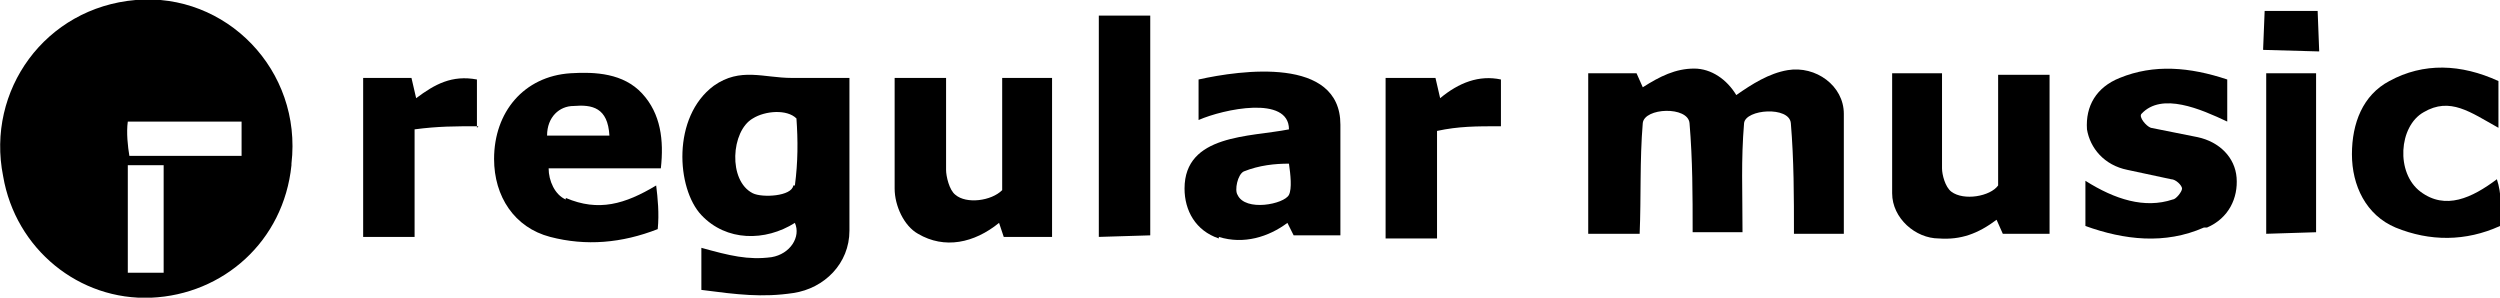 <?xml version="1.0" encoding="UTF-8"?>
<svg id="Layer_1" xmlns="http://www.w3.org/2000/svg" version="1.1" viewBox="0 0 160.4 19.1">
  <!-- Generator: Adobe Illustrator 29.8.2, SVG Export Plug-In . SVG Version: 2.1.1 Build 3)  -->
  <path d="M18.7,10.6c-.5,4.9-4.4,8.3-9,8.5S1,16,.2,11.3C-.9,5.8,2.9.5,8.7,0s10.7,4.5,10,10.5ZM15.5,10v-2.2h-7.3c-.1.7,0,1.6.1,2.2h7.1ZM10.5,17.5v-6.9h-2.3s0,6.9,0,6.9h2.3Z"/>
  <path d="M111.8,14.9h-3.2c0-2.4,0-4.6-.2-7-.1-1.1-2.9-1-3,0-.2,2.4-.1,4.7-.2,7.1h-3.3s0-10.3,0-10.3h3.1c0,0,.4.9.4.9,1.1-.7,2.1-1.2,3.3-1.2,1.1,0,2.1.7,2.7,1.7,1-.7,2.1-1.4,3.3-1.6,1.8-.3,3.6,1,3.6,2.8v7.7c0,0-3.2,0-3.2,0,0-2.4,0-4.7-.2-7.1-.1-1.1-2.9-.9-3,0-.2,2.4-.1,4.3-.1,7.1h0Z"/>
  <path d="M45,18.7v-2.8c1.8.5,3,.8,4.5.6,1.2-.2,1.9-1.3,1.5-2.2-1.9,1.2-4.4,1.2-6-.5s-1.9-6.3.8-8.3c1.7-1.2,3.2-.5,5-.5h3.7v9.8c0,2.1-1.6,3.7-3.6,4s-3.6.1-5.9-.2h0ZM51,11.9c.2-1.5.2-2.9.1-4.3-.6-.6-2-.5-2.8,0-1.4.8-1.6,4,0,4.8.6.3,2.5.2,2.6-.5h0Z"/>
  <path d="M78.2,15.3c-1.5-.5-2.2-1.8-2.2-3.2,0-3.5,4.2-3.3,6.7-3.8,0-2.2-4.2-1.3-5.8-.6v-2.6c2.7-.6,9.1-1.5,9.1,2.9v7.1h-3l-.4-.8c-1.2.9-2.8,1.4-4.4.9h0ZM82.7,12.5c.2-.4.1-1.3,0-2-.9,0-1.9.1-2.9.5-.4.2-.6,1.2-.4,1.5.5,1.1,3,.6,3.3,0h0Z"/>
  <path d="M36.3,12.7c2.1.9,3.8.4,5.8-.8.1.8.2,1.8.1,2.8-2.3.9-4.6,1.1-6.9.5s-3.6-2.6-3.6-5c0-3,1.9-5.3,4.9-5.5,1.6-.1,3.4,0,4.6,1.3s1.4,3,1.2,4.8h-7.2c0,.8.4,1.7,1.1,2h0ZM39.1,8.7c-.1-1.8-1.1-2-2.3-1.9-.9,0-1.7.7-1.7,1.9h4.1,0Z"/>
  <path d="M131.5,4.7v10.3h-3c0,0-.4-.9-.4-.9-1.2.9-2.3,1.3-3.7,1.2-1.5,0-3-1.3-3-2.9v-7.7c0,0,3.2,0,3.2,0v6.1c0,.4.2,1.2.6,1.5.8.6,2.5.3,3-.4v-7.1h3.3Z"/>
  <path d="M67.5,5v10.2h-3.1c0,0-.3-.9-.3-.9-1.6,1.3-3.5,1.7-5.2.7-.9-.5-1.5-1.8-1.5-2.9v-7.1c0,0,3.3,0,3.3,0v5.9c0,.4.2,1.3.6,1.6.7.6,2.3.4,3-.3v-7.2c0,0,3.3,0,3.3,0h0Z"/>
  <path d="M141.4,14.6c-2.5,1.1-5.1.8-7.6-.1v-2.9c1.9,1.2,3.8,1.8,5.6,1.2.2,0,.6-.5.6-.7s-.4-.6-.7-.6l-2.8-.6c-1.5-.3-2.4-1.4-2.6-2.6-.1-1.5.6-2.7,2.1-3.3,2.2-.9,4.5-.7,6.9.1v2.7c-1.7-.8-4.2-1.9-5.5-.5-.2.2.3.8.6.9l3,.6c1.4.3,2.4,1.3,2.5,2.6s-.5,2.6-1.9,3.2h0Z"/>
  <path d="M155.3,12.3c1.6,1.2,3.3.4,4.9-.8.3.9.3,2,.2,3-2.2,1-4.5,1-6.7.1-1.9-.8-2.8-2.7-2.8-4.7s.7-3.8,2.4-4.7c2.2-1.2,4.6-1.1,7,0v3c-1.8-1-3.1-2-4.8-1-1.6.9-1.8,3.9-.2,5.1h0Z"/>
  <polygon points="73.8 15.1 70.5 15.2 70.5 1 73.8 1 73.8 15.1"/>
  <path d="M96.3,8.1c-1.6,0-2.7,0-4.1.3v6.9h-3.3V5s3.2,0,3.2,0l.3,1.3c1.2-1,2.5-1.5,3.9-1.2v3h0Z"/>
  <path d="M30.7,8.1c-1.5,0-2.6,0-4.1.2v6.9s-3.3,0-3.3,0V5s3.1,0,3.1,0l.3,1.3c1.2-.9,2.3-1.5,3.9-1.2v3.1s0,0,0,0Z"/>
  <polygon points="148.6 14.9 145.4 15 145.4 4.7 148.6 4.7 148.6 14.9"/>
  <polygon points="148.8 3.3 145.2 3.2 145.3 .7 148.7 .7 148.8 3.3"/>
</svg>